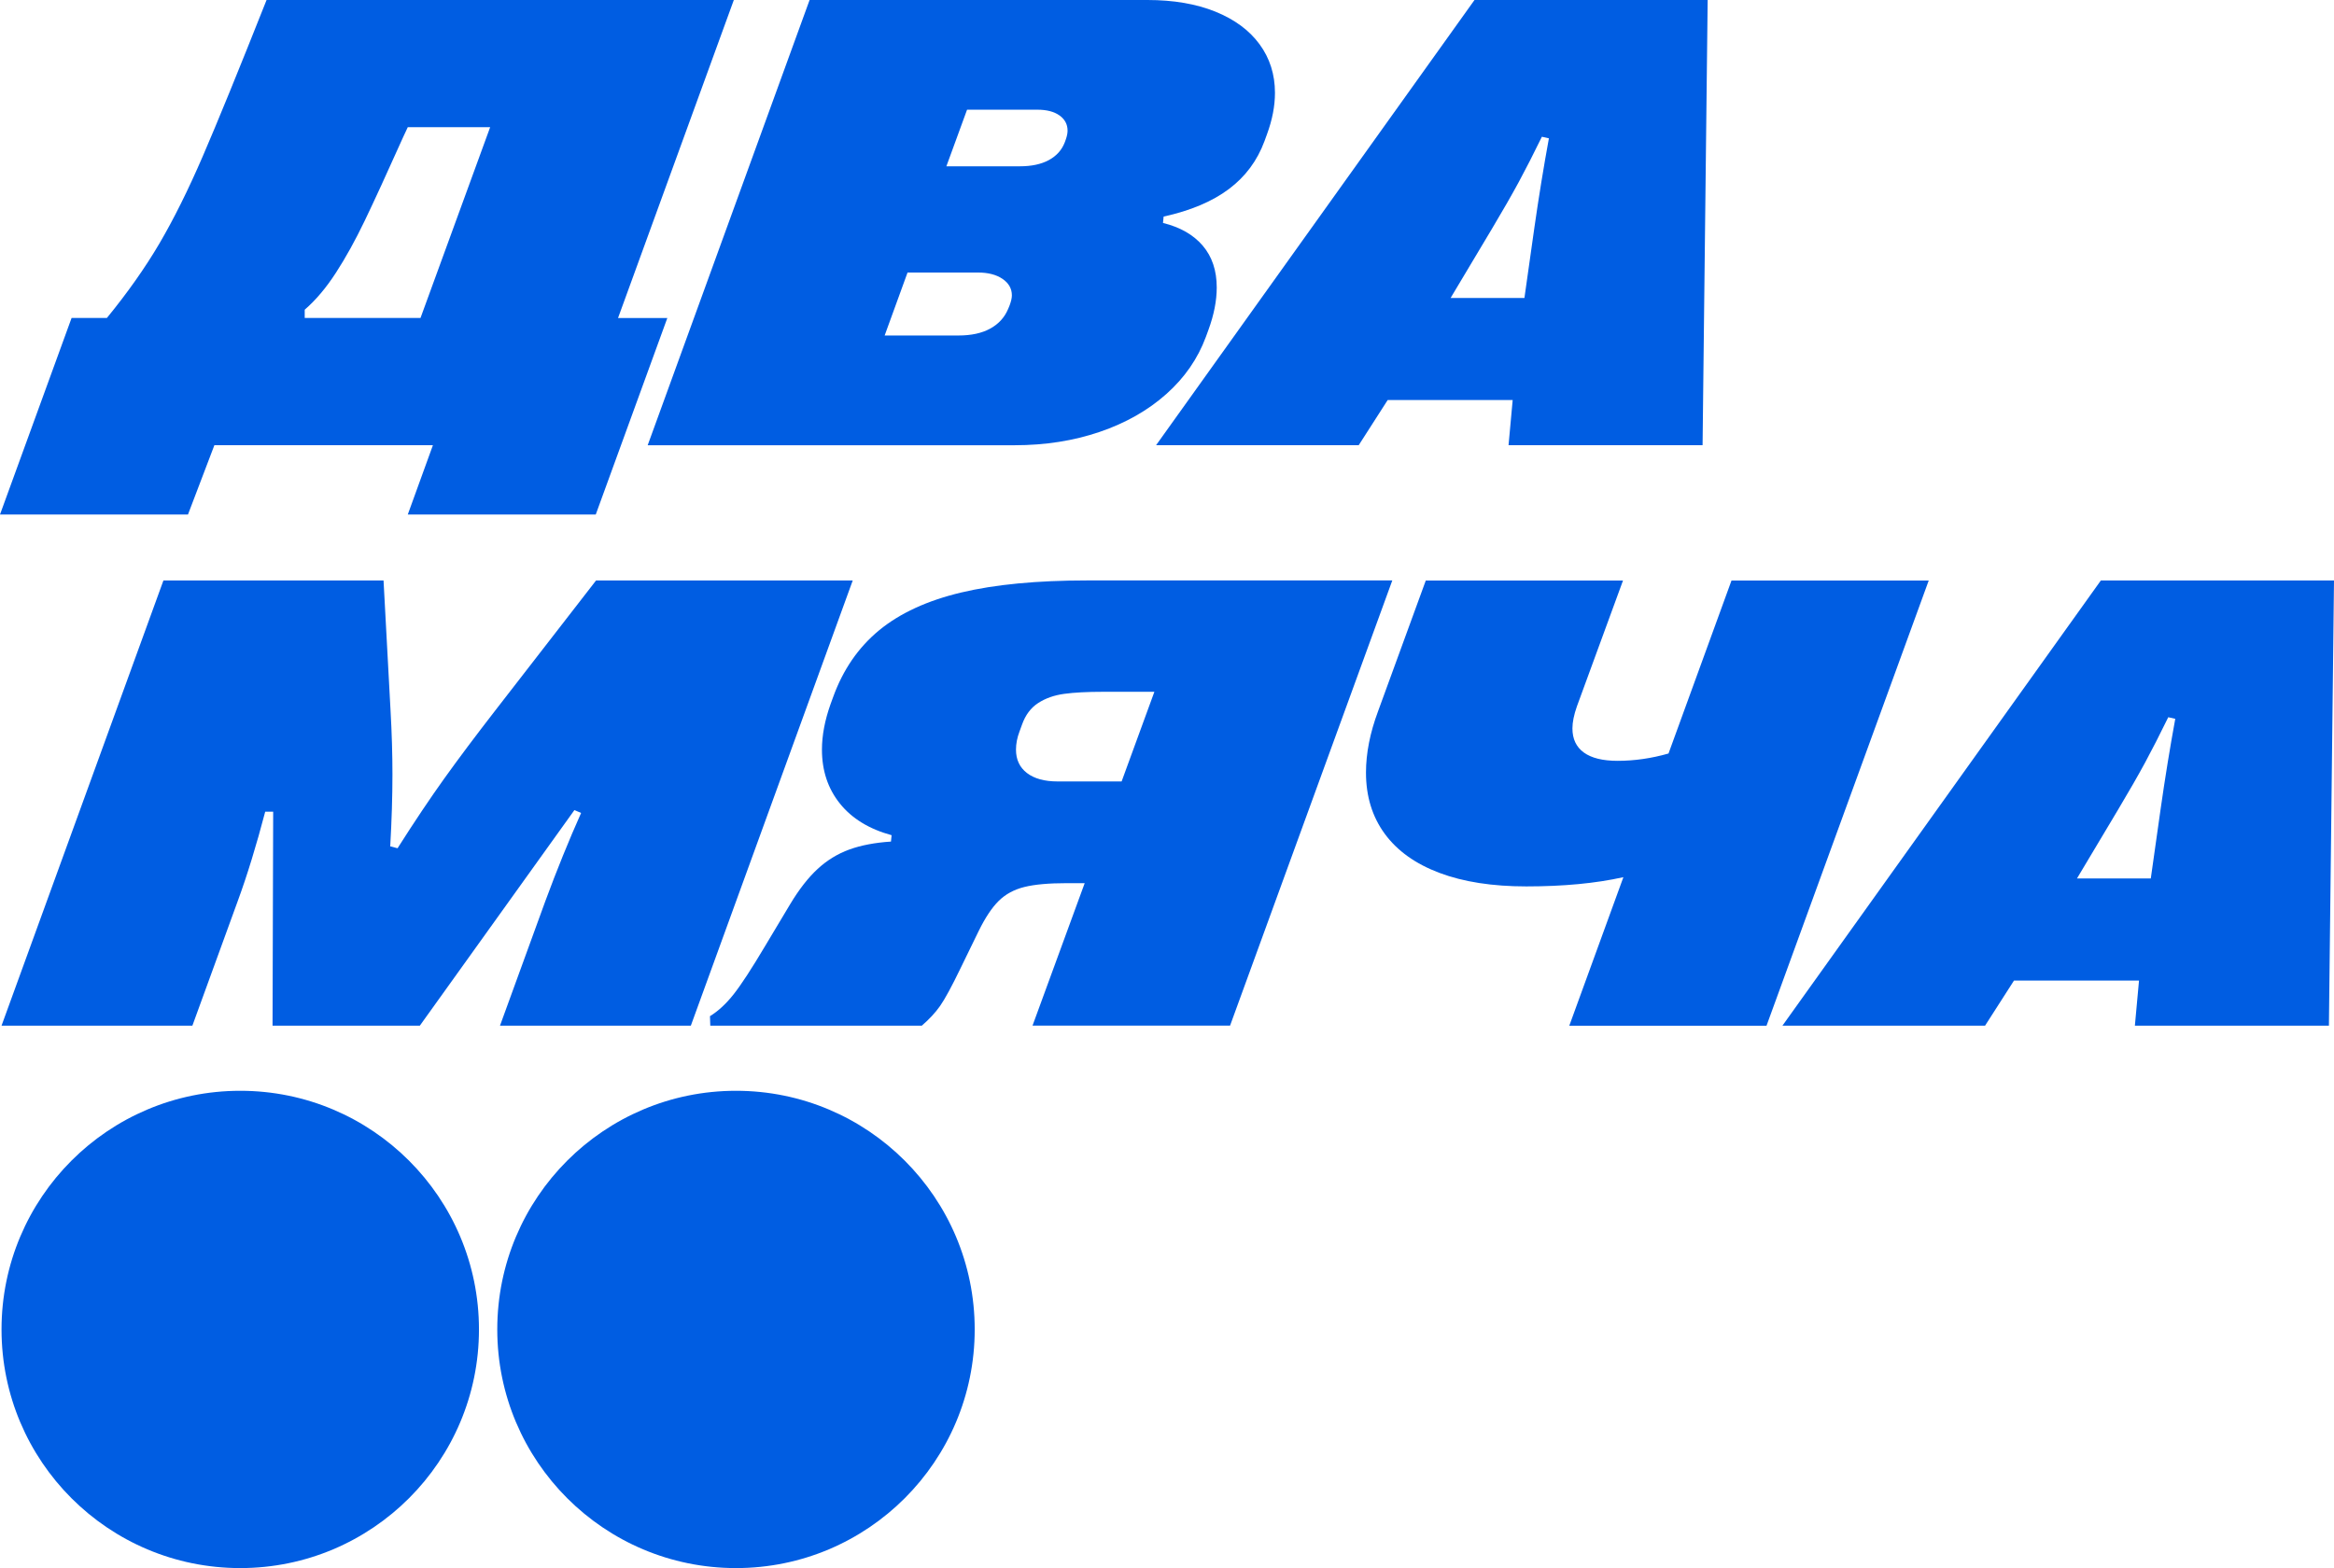 <?xml version="1.0" encoding="UTF-8"?>
<svg id="Layer_2" data-name="Layer 2" xmlns="http://www.w3.org/2000/svg" viewBox="0 0 885.92 595.37">
  <defs>
    <style>
      .cls-1 {
        fill: #005de2;
      }
    </style>
  </defs>
  <g id="_Слой_1" data-name=" Слой 1">
    <g>
      <path class="cls-1" d="M0,195.35l27.17-74.62h13.4c7.89-9.66,14.53-19.08,19.92-28.25,5.39-9.18,10.87-20.18,16.42-33.02C82.46,46.62,90.55,26.8,101.18,0h177.36l-43.95,120.74h18.71l-27.17,74.62h-71.35l9.54-26.32h-82.95l-10.02,26.32H0ZM115.66,120.73h43.95l26.44-72.44h-31.27l-1.69,3.62c-6.2,13.84-11.09,24.49-14.67,31.93-3.58,7.45-7.22,14.03-10.93,19.74-3.7,5.72-7.65,10.38-11.83,14.01v3.14h0Z"/>
      <path class="cls-1" d="M245.85,169.03L307.3,0h128.22c9.9,0,18.49,1.47,25.78,4.41,7.28,2.94,12.88,7.06,16.78,12.38,3.9,5.31,5.86,11.47,5.86,18.47,0,4.99-1.01,10.22-3.02,15.7l-.97,2.66c-2.74,7.41-7.24,13.46-13.52,18.17s-14.53,8.19-24.75,10.44l-.24,2.42c6.52,1.61,11.55,4.49,15.09,8.63,3.54,4.15,5.31,9.44,5.31,15.88,0,4.99-1.05,10.34-3.14,16.06l-.97,2.66c-3.06,8.29-8.07,15.54-15.03,21.73-6.96,6.2-15.39,10.99-25.29,14.37s-20.69,5.07-32.36,5.07h-139.21v-.02ZM363.81,127.38c4.83,0,8.83-.86,12.01-2.6,3.18-1.73,5.45-4.2,6.82-7.43l.6-1.45c.56-1.53.84-2.78.84-3.74,0-2.58-1.19-4.67-3.56-6.28-2.37-1.61-5.49-2.41-9.36-2.41h-26.68l-8.69,23.91h28.02ZM387.11,63.14c4.43,0,8.09-.78,10.99-2.35s4.91-3.8,6.04-6.7l.48-1.33c.4-1.21.6-2.25.6-3.14,0-2.41-1.03-4.35-3.08-5.8s-4.85-2.17-8.39-2.17h-26.68l-7.85,21.49h27.89Z"/>
      <path class="cls-1" d="M515.73,169.03h-76.91L559.68,0h88.5l-1.93,169.03h-73.65l1.57-17.14h-47.45l-10.99,17.14h0ZM550.62,113.13h28.01l3.74-26.44c1.69-11.83,3.54-23.22,5.55-34.17l-2.66-.6c-3.14,6.44-6.06,12.15-8.75,17.14-2.7,4.99-6.14,10.99-10.32,17.99l-15.58,26.08h.01Z"/>
      <path class="cls-1" d="M.58,389.43l61.45-169.03h83.55l2.66,49.38c.48,8.53.72,16.62.72,24.27,0,8.29-.28,17.39-.84,27.29l2.78.72c6.44-10.14,12.36-18.97,17.75-26.5s11.83-16.12,19.32-25.78l38.27-49.38h97.43l-61.45,169.03h-72.44l17.27-47.45c4.35-11.75,8.85-22.86,13.52-33.32l-2.54-1.09-58.68,81.86h-55.9l.24-81.26h-3.02c-3.38,12.88-6.84,24.15-10.38,33.81l-17.27,47.45H.58h0Z"/>
      <path class="cls-1" d="M269.5,385.81c3.14-1.93,6.14-4.71,8.99-8.33,2.86-3.62,6.82-9.7,11.89-18.23l9.54-15.94c3.38-5.63,6.86-10.1,10.44-13.4s7.59-5.75,12.01-7.36c4.43-1.61,9.7-2.62,15.82-3.02l.24-2.42c-8.53-2.33-15.07-6.34-19.62-12.01s-6.82-12.5-6.82-20.47c0-5.39,1.09-11.15,3.26-17.27l.97-2.66c3.78-10.46,9.62-18.93,17.51-25.42,7.89-6.48,18.25-11.25,31.09-14.31s28.8-4.59,47.87-4.59h115.79l-61.58,169.03h-74.98l19.8-54.09h-6.76c-6.84,0-12.22.48-16.12,1.45-3.91.97-7.14,2.72-9.72,5.25s-5.11,6.34-7.61,11.41l-6.88,14.13c-3.38,7-5.98,11.79-7.79,14.37s-4.13,5.07-6.94,7.49h-80.29l-.12-3.62h.01ZM425.73,296.71l12.44-34.05h-19.44c-6.04,0-10.97.26-14.79.78s-7.12,1.69-9.9,3.5c-2.78,1.81-4.81,4.53-6.1,8.15l-.97,2.66c-.89,2.34-1.33,4.63-1.33,6.88,0,3.78,1.39,6.74,4.16,8.87,2.78,2.13,6.66,3.2,11.65,3.2h24.28Z"/>
      <path class="cls-1" d="M616.16,333.05c-10.46,2.34-22.74,3.5-36.82,3.5-12.88,0-23.87-1.71-32.96-5.13-9.1-3.42-16.02-8.37-20.77-14.85s-7.12-14.23-7.12-23.24c0-7.32,1.53-15.09,4.59-23.3l18.11-49.62h74.86l-17.51,47.81c-1.13,3.22-1.69,6-1.69,8.33,0,4.03,1.45,7.08,4.35,9.18,2.9,2.09,7.16,3.14,12.8,3.14,6.36,0,12.8-.92,19.32-2.78l23.91-65.68h74.86l-61.57,169.03h-74.86l20.53-56.38h-.03Z"/>
      <path class="cls-1" d="M753.47,389.43h-76.91l120.86-169.03h88.5l-1.93,169.03h-73.65l1.57-17.14h-47.45l-10.99,17.14h0ZM788.37,333.53h28.01l3.74-26.44c1.69-11.83,3.54-23.22,5.55-34.17l-2.66-.6c-3.14,6.44-6.06,12.15-8.75,17.14-2.7,4.99-6.14,10.99-10.32,17.99l-15.58,26.08h.01Z"/>
      <circle class="cls-1" cx="91.19" cy="504.76" r="90.61"/>
      <circle class="cls-1" cx="279.36" cy="504.76" r="90.61"/>
    </g>
  </g>
</svg>